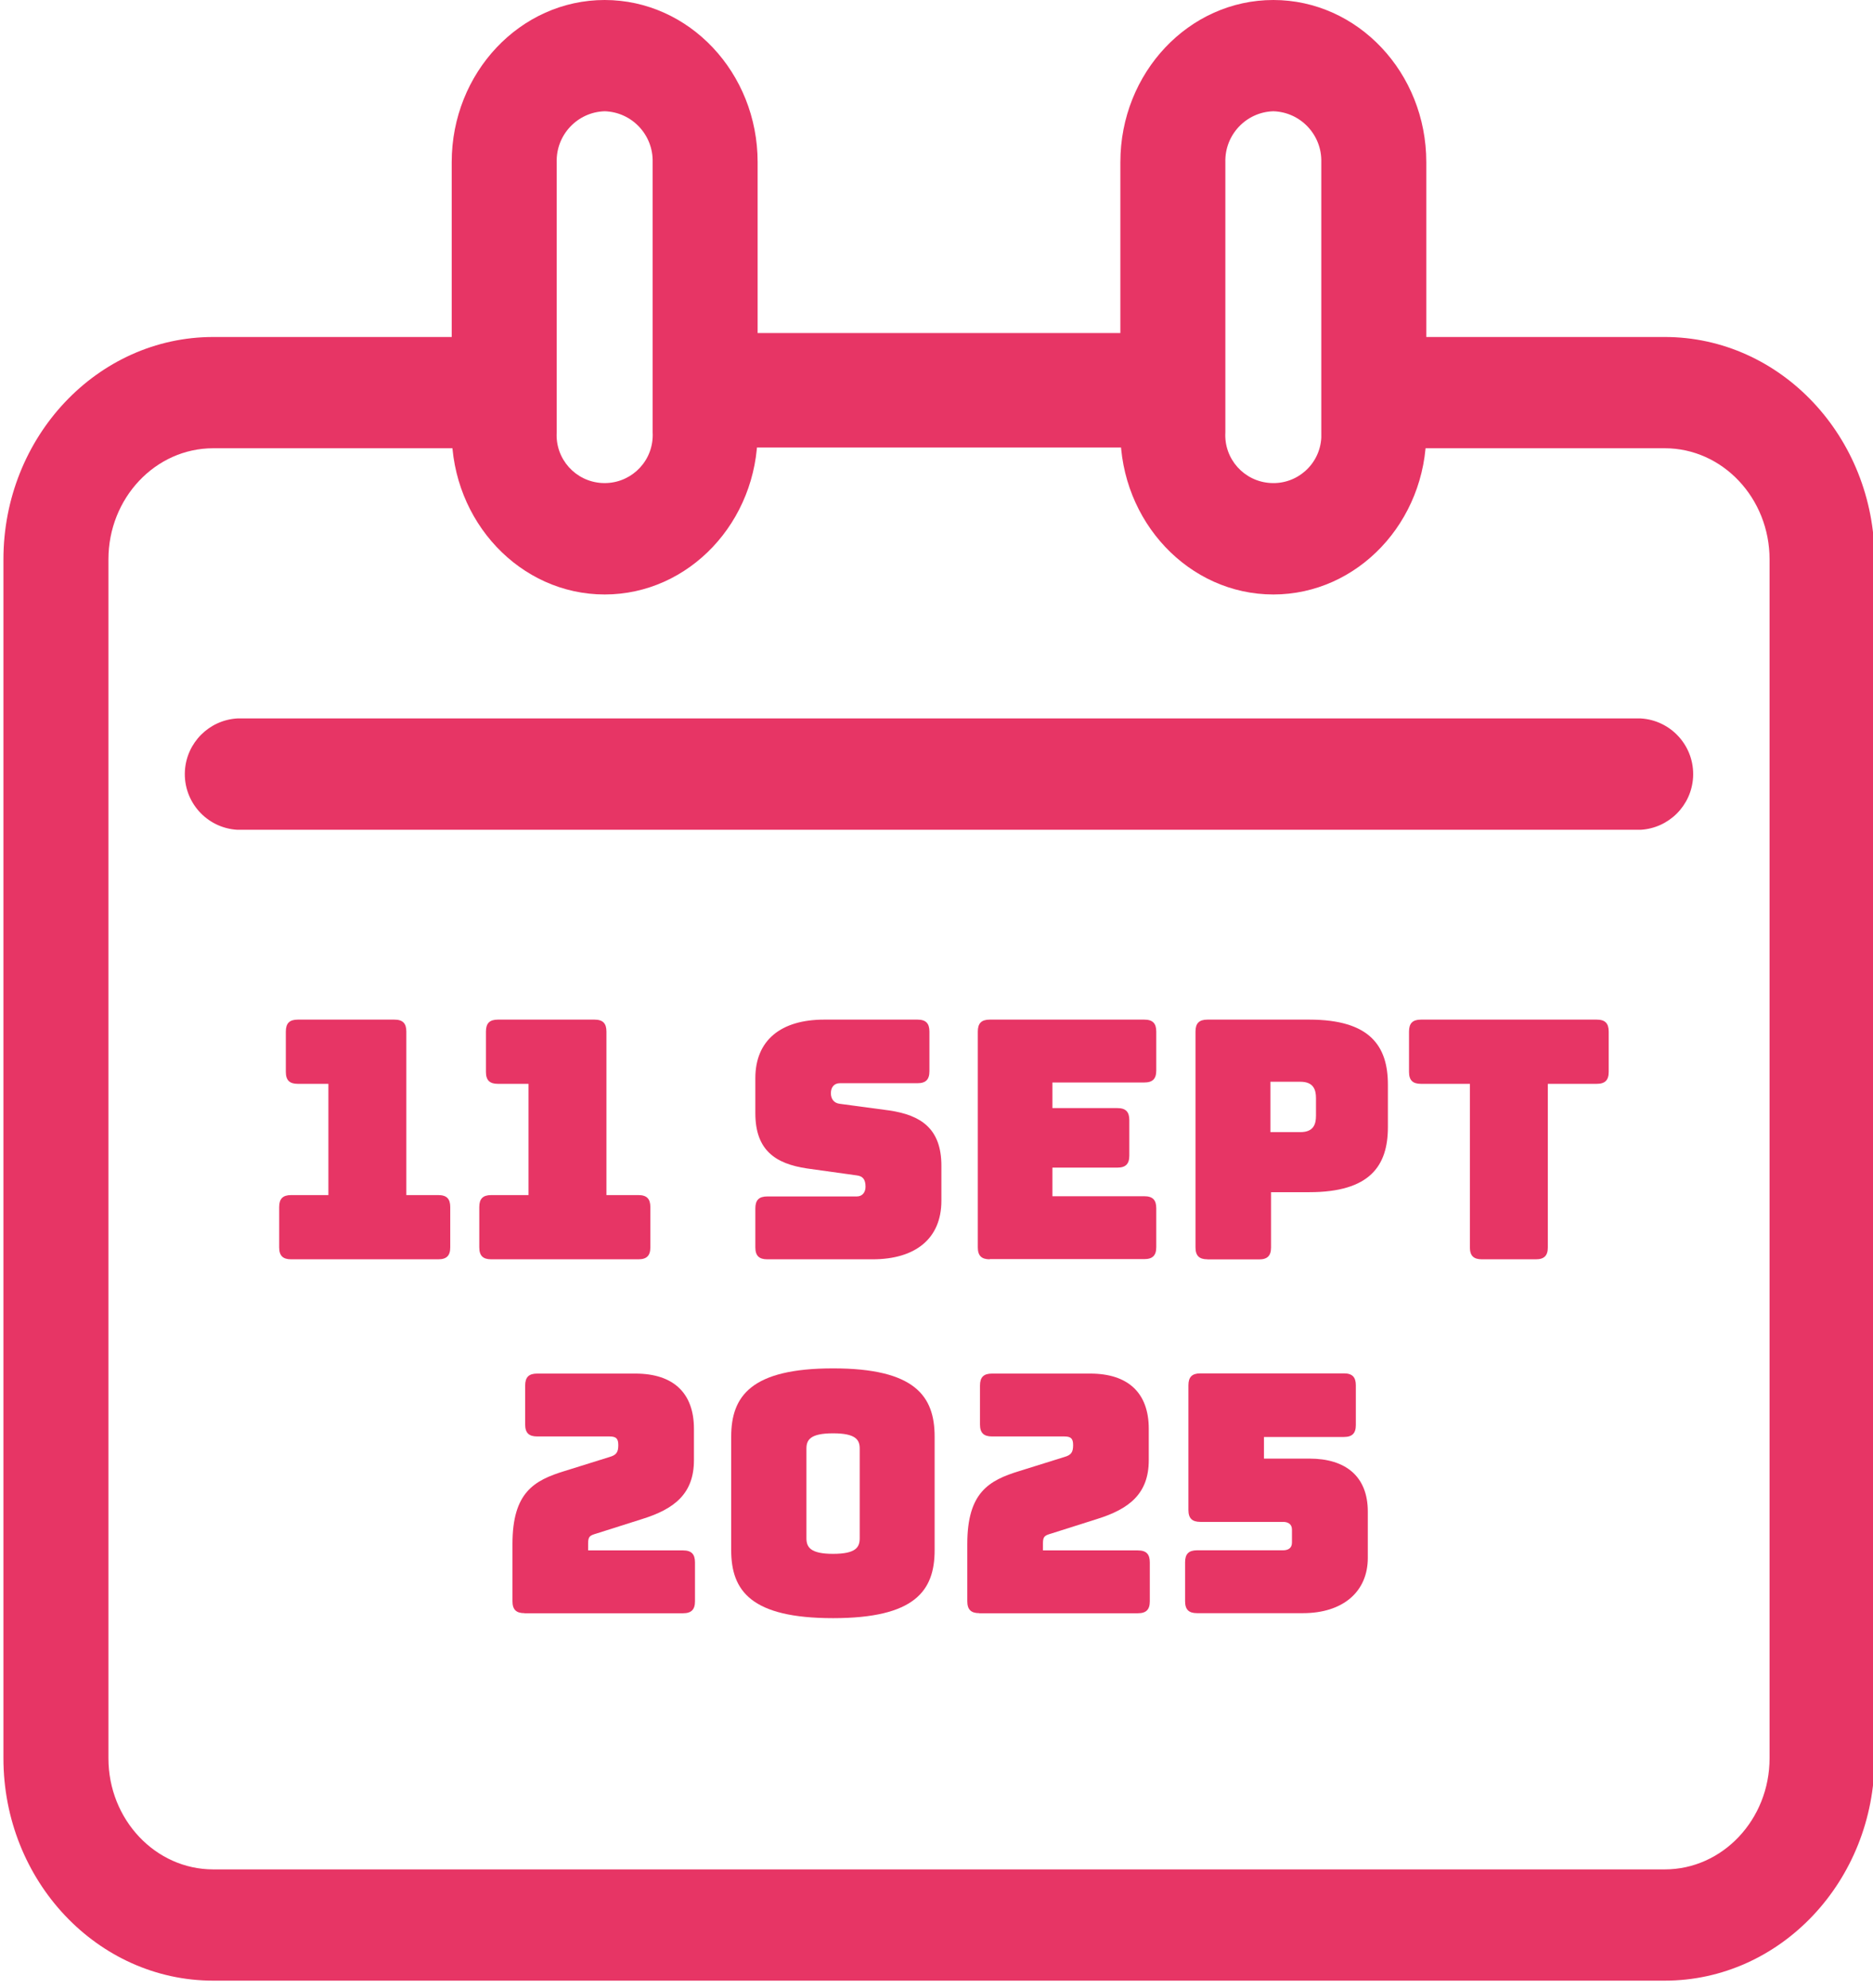<?xml version="1.0" encoding="UTF-8"?>
<svg xmlns="http://www.w3.org/2000/svg" xmlns:xlink="http://www.w3.org/1999/xlink" id="Laag_1" data-name="Laag 1" viewBox="0 0 180 191">
  <defs>
    <style>
      .cls-1 {
        fill: none;
      }

      .cls-2 {
        isolation: isolate;
      }

      .cls-3 {
        fill: #e73565;
      }

      .cls-4 {
        clip-path: url(#clippath);
      }
    </style>
    <clipPath id="clippath">
      <rect class="cls-1" width="180" height="191"></rect>
    </clipPath>
  </defs>
  <g id="Group_130" data-name="Group 130">
    <g class="cls-4">
      <g id="Group_129" data-name="Group 129">
        <path id="Path_53" data-name="Path 53" class="cls-3" d="M159.99,190.31H20.49c-11.12,0-20.16-9.59-20.16-21.37V53.75c0-11.78,9.04-21.37,20.16-21.37h24.51v10.69h-24.51c-5.56,0-10.07,4.79-10.07,10.68v115.19c0,5.89,4.52,10.68,10.07,10.68h139.5c5.55,0,10.07-4.79,10.07-10.68V53.75c0-5.89-4.52-10.68-10.07-10.68h-28.83v-10.69h28.83c11.12,0,20.16,9.59,20.16,21.37v115.19c0,11.78-9.04,21.37-20.16,21.37"></path>
        <rect id="Rectangle_97" data-name="Rectangle 97" class="cls-3" x="69" y="32" width="42" height="11"></rect>
        <path id="Path_54" data-name="Path 54" class="cls-3" d="M157.66,79.73H22.81c-2.95-.17-5.21-2.7-5.04-5.66.16-2.71,2.32-4.88,5.04-5.04h134.86c2.95.17,5.21,2.7,5.04,5.66-.16,2.71-2.32,4.88-5.04,5.04"></path>
        <path id="Path_55" data-name="Path 55" class="cls-3" d="M58.11,57.12c-8.1,0-14.7-6.99-14.7-15.58V15.58c0-8.59,6.59-15.58,14.7-15.58s14.7,6.99,14.7,15.58v25.96c0,8.59-6.59,15.58-14.7,15.58M58.11,10.69c-2.62.08-4.68,2.27-4.61,4.89v25.96c-.15,2.55,1.8,4.73,4.35,4.87s4.73-1.8,4.87-4.35c.01-.18.01-.35,0-.53V15.58c.07-2.62-1.99-4.81-4.61-4.89"></path>
        <path id="Path_56" data-name="Path 56" class="cls-3" d="M122.37,57.12c-8.1,0-14.7-6.99-14.7-15.58V15.58c0-8.59,6.59-15.58,14.7-15.58s14.7,6.99,14.7,15.58v25.96c0,8.59-6.59,15.58-14.7,15.58M122.37,10.69c-2.62.08-4.68,2.27-4.61,4.89v25.96c-.15,2.55,1.8,4.73,4.35,4.87,2.55.15,4.73-1.8,4.87-4.35,0-.18,0-.35,0-.53V15.58c.07-2.62-1.99-4.81-4.61-4.89"></path>
      </g>
    </g>
  </g>
  <g id="_11_sept_2025" data-name=" 11 sept 2025" class="cls-2">
    <g class="cls-2">
      <path class="cls-3" d="M27.98,121c-.8,0-1.15-.35-1.15-1.15v-3.87c0-.8.35-1.15,1.15-1.15h3.58v-10.69h-2.94c-.8,0-1.15-.35-1.15-1.15v-3.87c0-.8.35-1.15,1.15-1.15h9.28c.8,0,1.15.35,1.15,1.15v15.71h3.07c.8,0,1.15.35,1.15,1.15v3.87c0,.8-.35,1.15-1.15,1.15h-14.14Z"></path>
      <path class="cls-3" d="M47.21,121c-.8,0-1.15-.35-1.15-1.15v-3.87c0-.8.35-1.15,1.15-1.15h3.58v-10.69h-2.94c-.8,0-1.15-.35-1.15-1.15v-3.87c0-.8.35-1.15,1.15-1.15h9.28c.8,0,1.15.35,1.15,1.15v15.71h3.07c.8,0,1.15.35,1.15,1.15v3.87c0,.8-.35,1.15-1.15,1.15h-14.14Z"></path>
      <path class="cls-3" d="M73.74,121c-.8,0-1.15-.35-1.15-1.15v-3.74c0-.8.35-1.15,1.15-1.15h8.61c.54,0,.83-.42.83-.93,0-.74-.29-1.02-.83-1.09l-4.8-.67c-3.01-.45-4.96-1.73-4.96-5.31v-3.36c0-3.65,2.46-5.63,6.62-5.63h8.96c.8,0,1.15.35,1.15,1.15v3.81c0,.8-.35,1.15-1.15,1.15h-7.46c-.54,0-.86.38-.86.96s.32.96.86,1.02l4.77.64c3.01.45,4.99,1.73,4.99,5.31v3.36c0,3.65-2.5,5.63-6.62,5.63h-10.11Z"></path>
      <path class="cls-3" d="M95.12,121c-.8,0-1.15-.35-1.15-1.15v-20.73c0-.8.35-1.15,1.15-1.15h14.85c.8,0,1.15.35,1.15,1.15v3.74c0,.8-.35,1.15-1.15,1.15h-8.83v2.46h6.24c.8,0,1.15.35,1.15,1.15v3.42c0,.8-.35,1.15-1.15,1.15h-6.24v2.75h8.83c.8,0,1.15.35,1.15,1.15v3.74c0,.8-.35,1.15-1.15,1.15h-14.85Z"></path>
      <path class="cls-3" d="M116.04,121c-.8,0-1.15-.35-1.15-1.15v-20.73c0-.8.35-1.15,1.15-1.15h9.79c5.82,0,7.55,2.53,7.55,6.24v4.1c0,3.71-1.73,6.24-7.55,6.24h-3.68v5.31c0,.8-.35,1.15-1.15,1.15h-4.96ZM122.09,108.78h2.88c1.25,0,1.5-.74,1.5-1.57v-1.7c0-.83-.26-1.57-1.5-1.57h-2.88v4.83Z"></path>
      <path class="cls-3" d="M142.41,121c-.8,0-1.15-.35-1.15-1.15v-15.71h-4.7c-.8,0-1.15-.35-1.15-1.15v-3.87c0-.8.35-1.15,1.15-1.15h16.89c.8,0,1.15.35,1.15,1.15v3.87c0,.8-.35,1.15-1.15,1.15h-4.7v15.71c0,.8-.35,1.15-1.15,1.15h-5.18Z"></path>
    </g>
    <g class="cls-2">
      <path class="cls-3" d="M50.4,155c-.8,0-1.15-.35-1.15-1.15v-5.5c0-4.96,2.08-6.11,5.02-7.01l4.29-1.34c.67-.19.86-.45.86-1.15,0-.64-.22-.83-.86-.83h-6.94c-.8,0-1.15-.35-1.15-1.15v-3.74c0-.8.35-1.15,1.15-1.15h9.44c3.65,0,5.63,1.86,5.63,5.31v3.01c0,3.23-1.89,4.7-4.99,5.66l-4.35,1.38c-.64.19-.83.26-.83.96v.67h9.12c.8,0,1.15.35,1.15,1.15v3.74c0,.8-.35,1.15-1.15,1.15h-15.23Z"></path>
      <path class="cls-3" d="M80.06,155.48c-7.87,0-9.79-2.62-9.79-6.53v-10.91c0-3.9,1.92-6.56,9.79-6.56s9.76,2.66,9.76,6.56v10.91c0,3.9-1.89,6.53-9.76,6.53ZM80.06,149.3c2.21,0,2.56-.64,2.56-1.5v-8.61c0-.83-.35-1.47-2.56-1.47s-2.56.64-2.56,1.47v8.61c0,.86.38,1.5,2.56,1.5Z"></path>
      <path class="cls-3" d="M94.11,155c-.8,0-1.15-.35-1.15-1.15v-5.5c0-4.96,2.08-6.11,5.02-7.01l4.29-1.34c.67-.19.86-.45.86-1.15,0-.64-.22-.83-.86-.83h-6.94c-.8,0-1.15-.35-1.15-1.15v-3.74c0-.8.35-1.15,1.15-1.15h9.44c3.65,0,5.63,1.86,5.63,5.31v3.01c0,3.23-1.89,4.7-4.99,5.66l-4.35,1.38c-.64.19-.83.26-.83.96v.67h9.12c.8,0,1.15.35,1.15,1.15v3.74c0,.8-.35,1.15-1.15,1.15h-15.23Z"></path>
      <path class="cls-3" d="M115.04,155c-.8,0-1.15-.35-1.15-1.15v-3.74c0-.8.35-1.15,1.15-1.15h8.26c.51,0,.86-.22.86-.74v-1.25c0-.51-.35-.74-.86-.74h-7.94c-.8,0-1.15-.35-1.15-1.15v-11.97c0-.8.35-1.15,1.15-1.15h13.79c.8,0,1.15.35,1.15,1.15v3.81c0,.8-.35,1.15-1.15,1.15h-7.68v2.08h4.38c3.46,0,5.6,1.7,5.6,5.09v4.45c0,3.26-2.4,5.31-6.24,5.31h-10.18Z"></path>
    </g>
  </g>
</svg>
